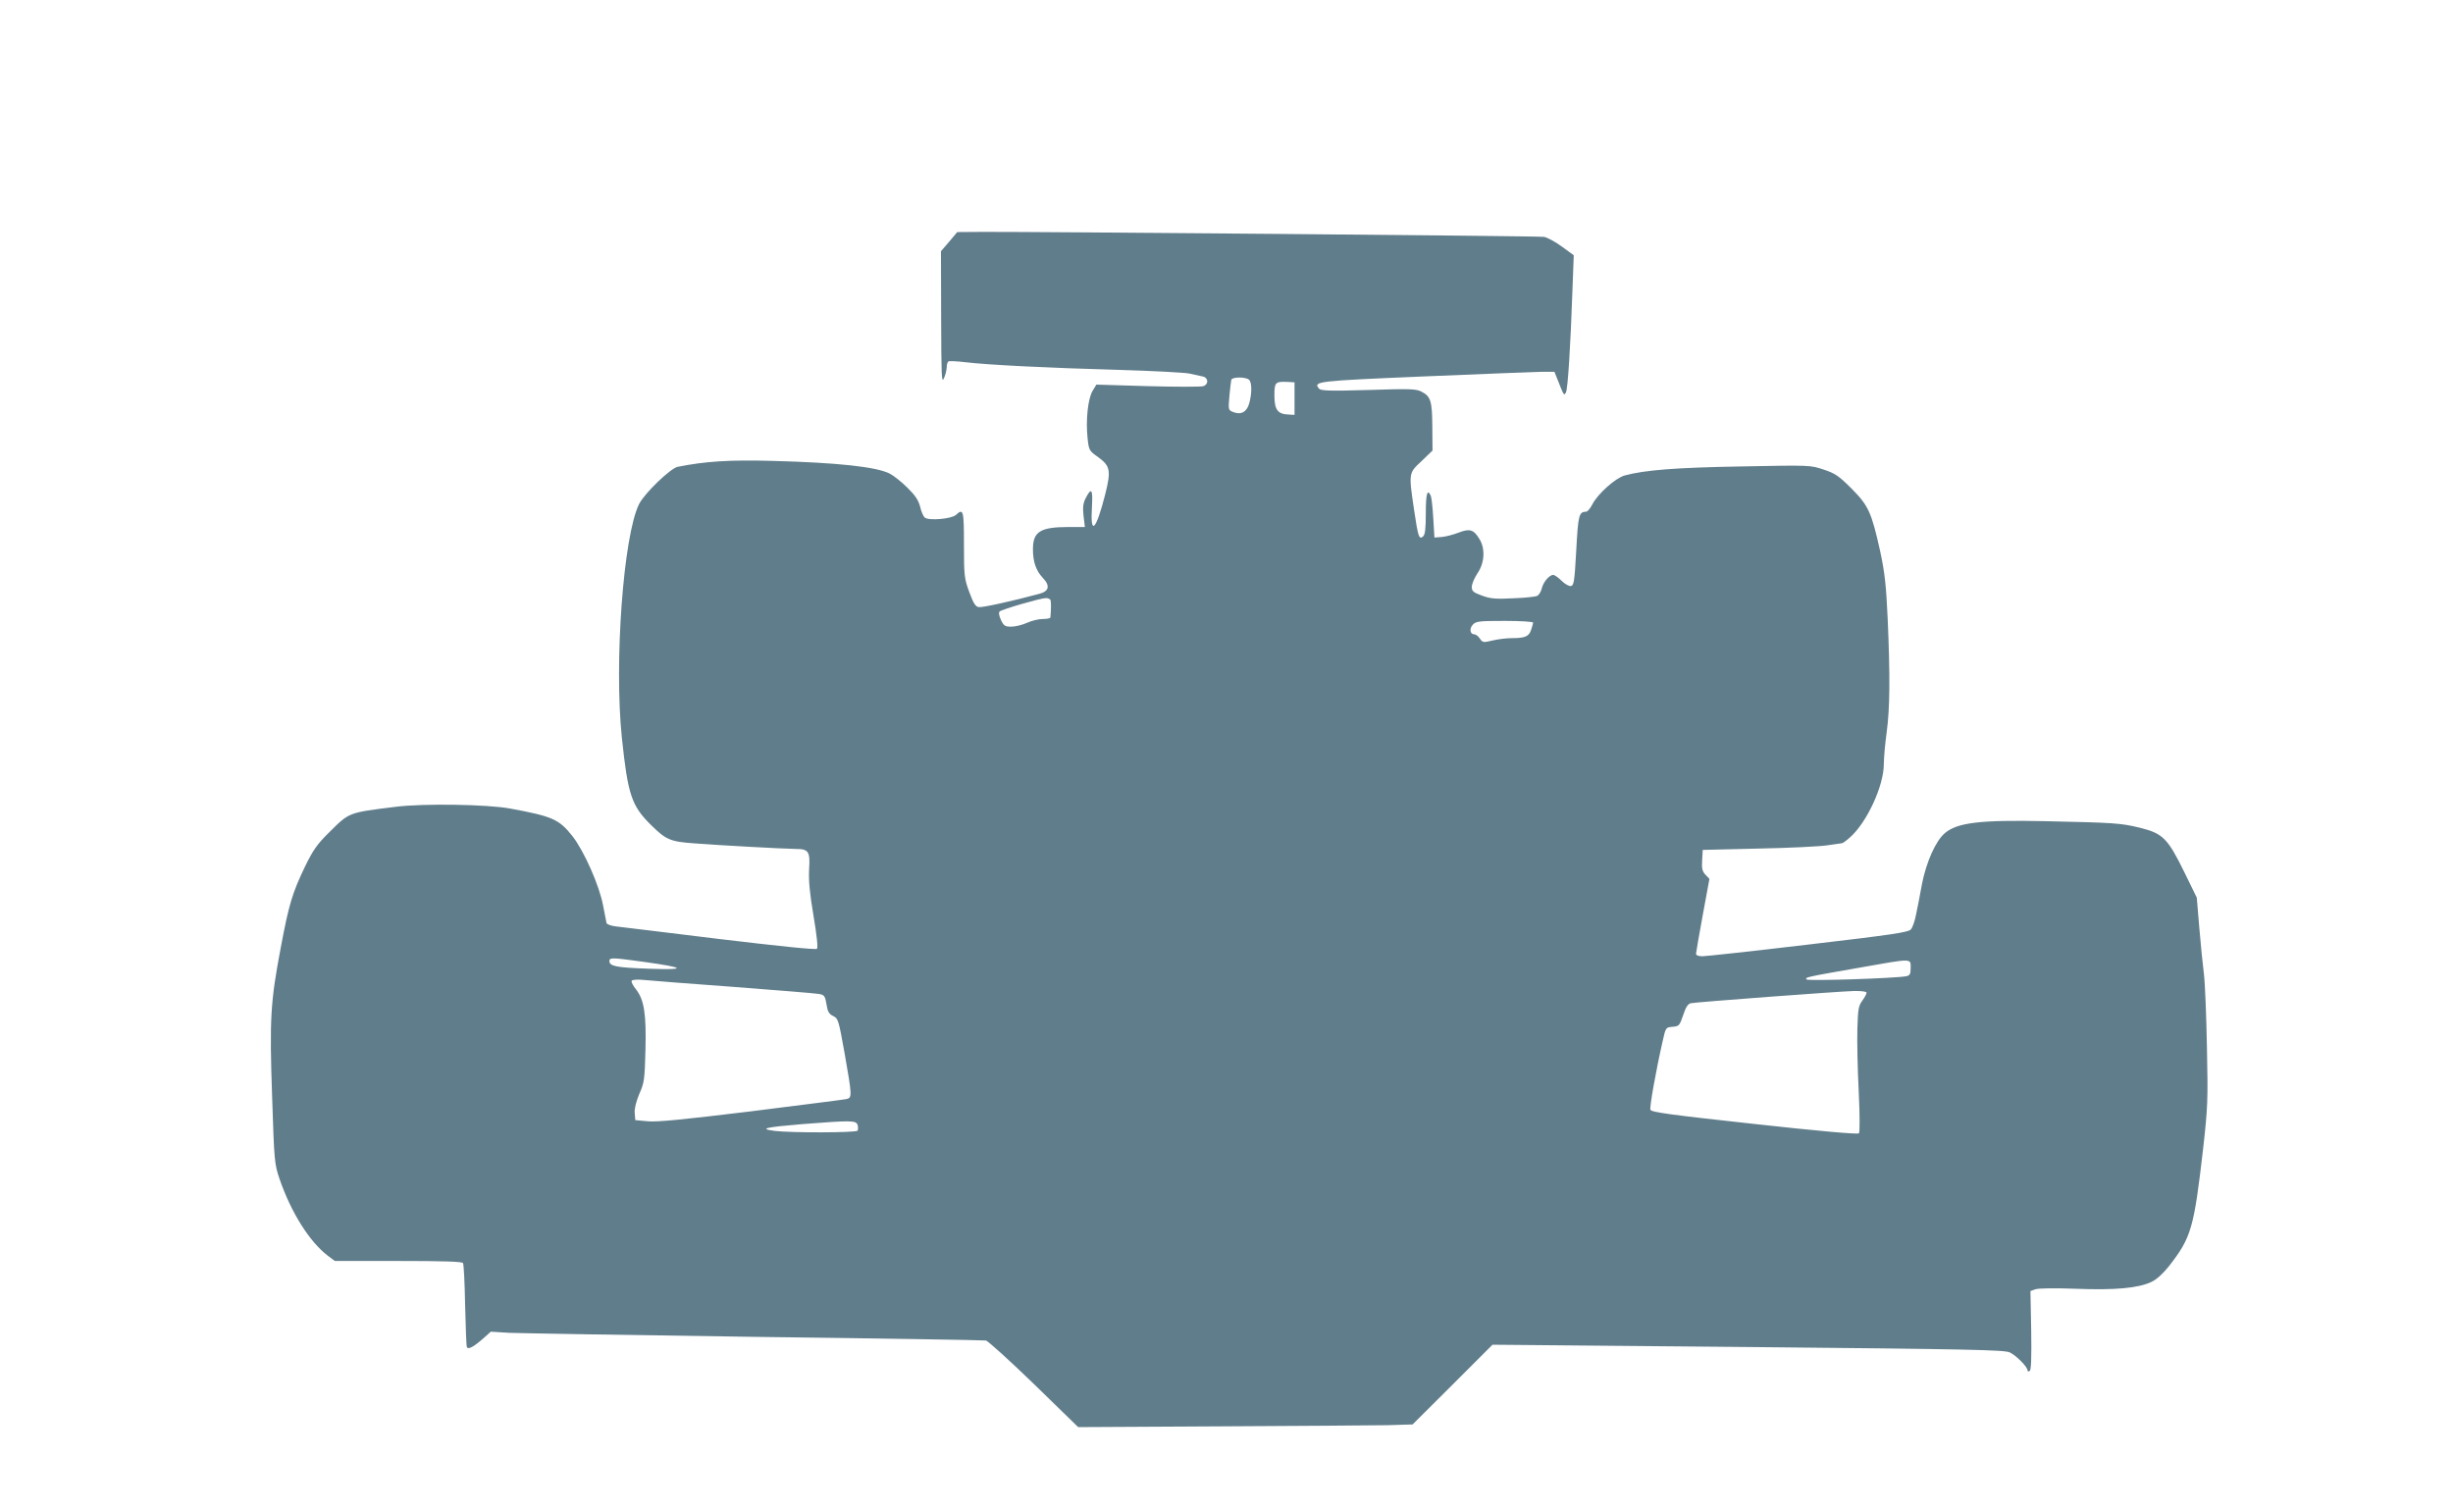 <?xml version="1.0" standalone="no"?>
<!DOCTYPE svg PUBLIC "-//W3C//DTD SVG 20010904//EN"
 "http://www.w3.org/TR/2001/REC-SVG-20010904/DTD/svg10.dtd">
<svg version="1.0" xmlns="http://www.w3.org/2000/svg"
 width="1280pt" height="789pt" viewBox="0 0 1280 789"
 preserveAspectRatio="xMidYMid meet">
<g transform="translate(0,789) scale(0.1,-0.1)"
fill="#607d8b" stroke="none">
<path d="M4953 6629 l-43 -50 1 -347 c1 -303 2 -343 14 -317 8 17 14 42 15 57
0 15 4 29 9 32 5 3 44 1 87 -4 115 -14 433 -30 799 -40 176 -5 343 -14 370
-19 28 -6 60 -13 73 -16 28 -7 29 -41 1 -50 -11 -4 -142 -4 -289 0 l-269 8
-20 -33 c-24 -40 -36 -153 -26 -246 7 -64 8 -66 56 -100 63 -46 67 -70 36
-194 -49 -192 -79 -219 -69 -62 5 91 -3 101 -34 40 -12 -24 -15 -46 -10 -90
l7 -58 -83 0 c-150 0 -188 -24 -188 -116 0 -66 16 -112 52 -150 39 -41 32 -70
-20 -83 -137 -37 -296 -72 -314 -69 -18 2 -28 19 -50 78 -26 71 -28 84 -28
248 0 180 -3 191 -42 155 -23 -21 -141 -31 -162 -14 -8 6 -19 32 -25 58 -9 34
-26 59 -67 99 -30 30 -72 63 -92 73 -70 35 -270 57 -612 66 -224 6 -349 -2
-494 -31 -38 -8 -172 -137 -201 -194 -82 -163 -131 -827 -90 -1220 31 -295 50
-354 150 -453 80 -79 101 -89 230 -98 130 -10 460 -28 527 -29 68 0 76 -13 70
-107 -3 -58 3 -124 23 -242 17 -101 24 -166 18 -172 -6 -6 -200 14 -509 51
-274 34 -518 63 -542 66 -24 3 -45 11 -47 17 -1 7 -10 48 -18 92 -19 103 -99
284 -160 362 -70 88 -103 103 -326 144 -119 22 -453 27 -596 9 -249 -31 -241
-28 -347 -133 -63 -62 -84 -92 -126 -178 -67 -139 -85 -200 -127 -424 -54
-284 -59 -374 -45 -778 11 -339 12 -350 39 -430 60 -174 156 -327 252 -400
l36 -27 331 0 c234 0 333 -3 338 -11 4 -6 9 -104 11 -218 3 -113 6 -212 9
-219 5 -17 35 -1 87 45 l38 34 97 -6 c53 -2 630 -12 1282 -21 652 -8 1194 -17
1205 -19 11 -3 124 -105 251 -228 l230 -224 740 4 c406 2 799 5 872 6 l133 4
209 208 208 208 1334 -12 c1156 -11 1337 -15 1365 -28 34 -16 93 -76 93 -94 0
-6 5 -7 11 -3 8 4 10 69 8 212 l-4 205 25 9 c15 6 102 7 210 3 206 -8 328 3
397 36 27 13 60 43 91 82 116 149 130 196 178 612 24 215 26 250 20 530 -3
165 -10 338 -16 385 -6 47 -17 155 -24 241 l-13 155 -66 135 c-86 175 -111
200 -232 230 -100 24 -130 26 -495 34 -335 7 -456 -7 -521 -62 -48 -40 -97
-150 -120 -266 -10 -56 -24 -128 -31 -160 -6 -32 -18 -67 -27 -77 -14 -15 -92
-27 -536 -79 -286 -34 -535 -61 -552 -61 -20 0 -33 5 -33 13 0 6 16 97 35 201
l35 190 -21 22 c-16 17 -20 32 -17 75 l3 54 290 7 c160 3 322 11 360 17 39 6
73 10 77 11 4 0 23 14 41 30 88 77 177 269 177 383 0 34 7 109 15 167 17 125
18 296 5 593 -8 177 -16 243 -39 350 -45 203 -61 239 -150 328 -66 66 -85 79
-146 99 -69 23 -71 23 -430 16 -344 -6 -503 -19 -607 -47 -48 -13 -141 -96
-169 -151 -11 -21 -25 -38 -32 -38 -38 -1 -42 -16 -52 -202 -9 -162 -12 -183
-28 -186 -9 -2 -31 10 -48 27 -17 17 -37 31 -44 31 -21 0 -53 -39 -60 -71 -4
-16 -14 -33 -23 -38 -9 -5 -66 -11 -127 -13 -92 -5 -118 -2 -162 14 -46 17
-53 23 -53 46 0 15 14 47 30 71 37 54 41 128 10 178 -30 50 -51 56 -108 34
-28 -11 -67 -21 -88 -23 l-39 -3 -6 100 c-3 55 -9 108 -13 118 -18 39 -26 11
-26 -92 0 -81 -4 -111 -14 -120 -21 -18 -26 -5 -47 137 -29 195 -29 193 39
256 l57 55 -1 123 c-1 136 -8 159 -56 184 -28 15 -60 16 -278 9 -203 -6 -248
-4 -257 7 -32 38 -15 40 554 64 301 13 576 23 611 24 l63 0 15 -37 c35 -89 35
-89 45 -71 10 17 24 240 34 530 l7 186 -63 46 c-34 25 -77 48 -93 50 -31 5
-2665 27 -2926 26 l-135 -1 -42 -50z m1565 -721 c15 -15 15 -70 1 -121 -12
-46 -42 -63 -82 -48 -28 11 -28 11 -22 83 4 40 8 79 10 86 5 16 77 16 93 0z
m237 -98 l0 -85 -33 2 c-55 2 -72 26 -72 99 0 69 4 74 70 71 l35 -2 0 -85z
m-1273 -1052 c3 -11 3 -50 -1 -90 -1 -5 -19 -8 -40 -8 -21 0 -58 -9 -82 -20
-24 -11 -61 -20 -82 -20 -33 0 -39 4 -54 35 -10 22 -13 39 -7 44 11 11 211 69
240 70 12 1 24 -5 26 -11z m2518 -117 c0 -4 -5 -22 -11 -39 -11 -33 -31 -42
-101 -42 -25 0 -70 -5 -99 -12 -49 -12 -53 -11 -67 10 -8 12 -21 22 -29 22
-22 0 -27 29 -8 50 16 18 32 20 167 20 81 0 148 -4 148 -9z m-4635 -1771 c215
-30 221 -42 21 -35 -170 6 -206 13 -206 40 0 19 12 19 185 -5z m6605 -30 c0
-33 -4 -40 -22 -44 -54 -11 -512 -26 -521 -17 -11 11 -2 13 273 61 282 50 270
50 270 0z m-6140 -100 c223 -17 420 -33 438 -36 35 -5 37 -8 47 -66 4 -27 13
-41 33 -50 26 -13 28 -21 59 -193 39 -222 40 -233 11 -240 -13 -3 -237 -31
-498 -64 -354 -43 -492 -57 -540 -52 l-65 6 -3 37 c-2 23 7 59 24 100 26 58
28 75 32 227 5 191 -7 264 -49 318 -16 19 -26 40 -23 45 4 6 32 8 68 4 33 -3
243 -20 466 -36z m5910 -30 c0 -6 -10 -25 -22 -41 -20 -27 -23 -45 -26 -147
-2 -65 1 -211 7 -327 6 -129 6 -214 1 -219 -6 -6 -212 12 -546 49 -431 47
-537 61 -542 74 -5 13 28 201 65 363 15 66 15 67 51 70 34 3 36 6 55 61 14 42
24 58 40 62 29 6 775 62 855 64 37 0 62 -3 62 -9z m-5265 -690 c3 -11 3 -24 0
-30 -7 -11 -348 -12 -435 -1 -82 11 -46 19 145 35 256 20 282 20 290 -4z"/>
</g>
</svg>
